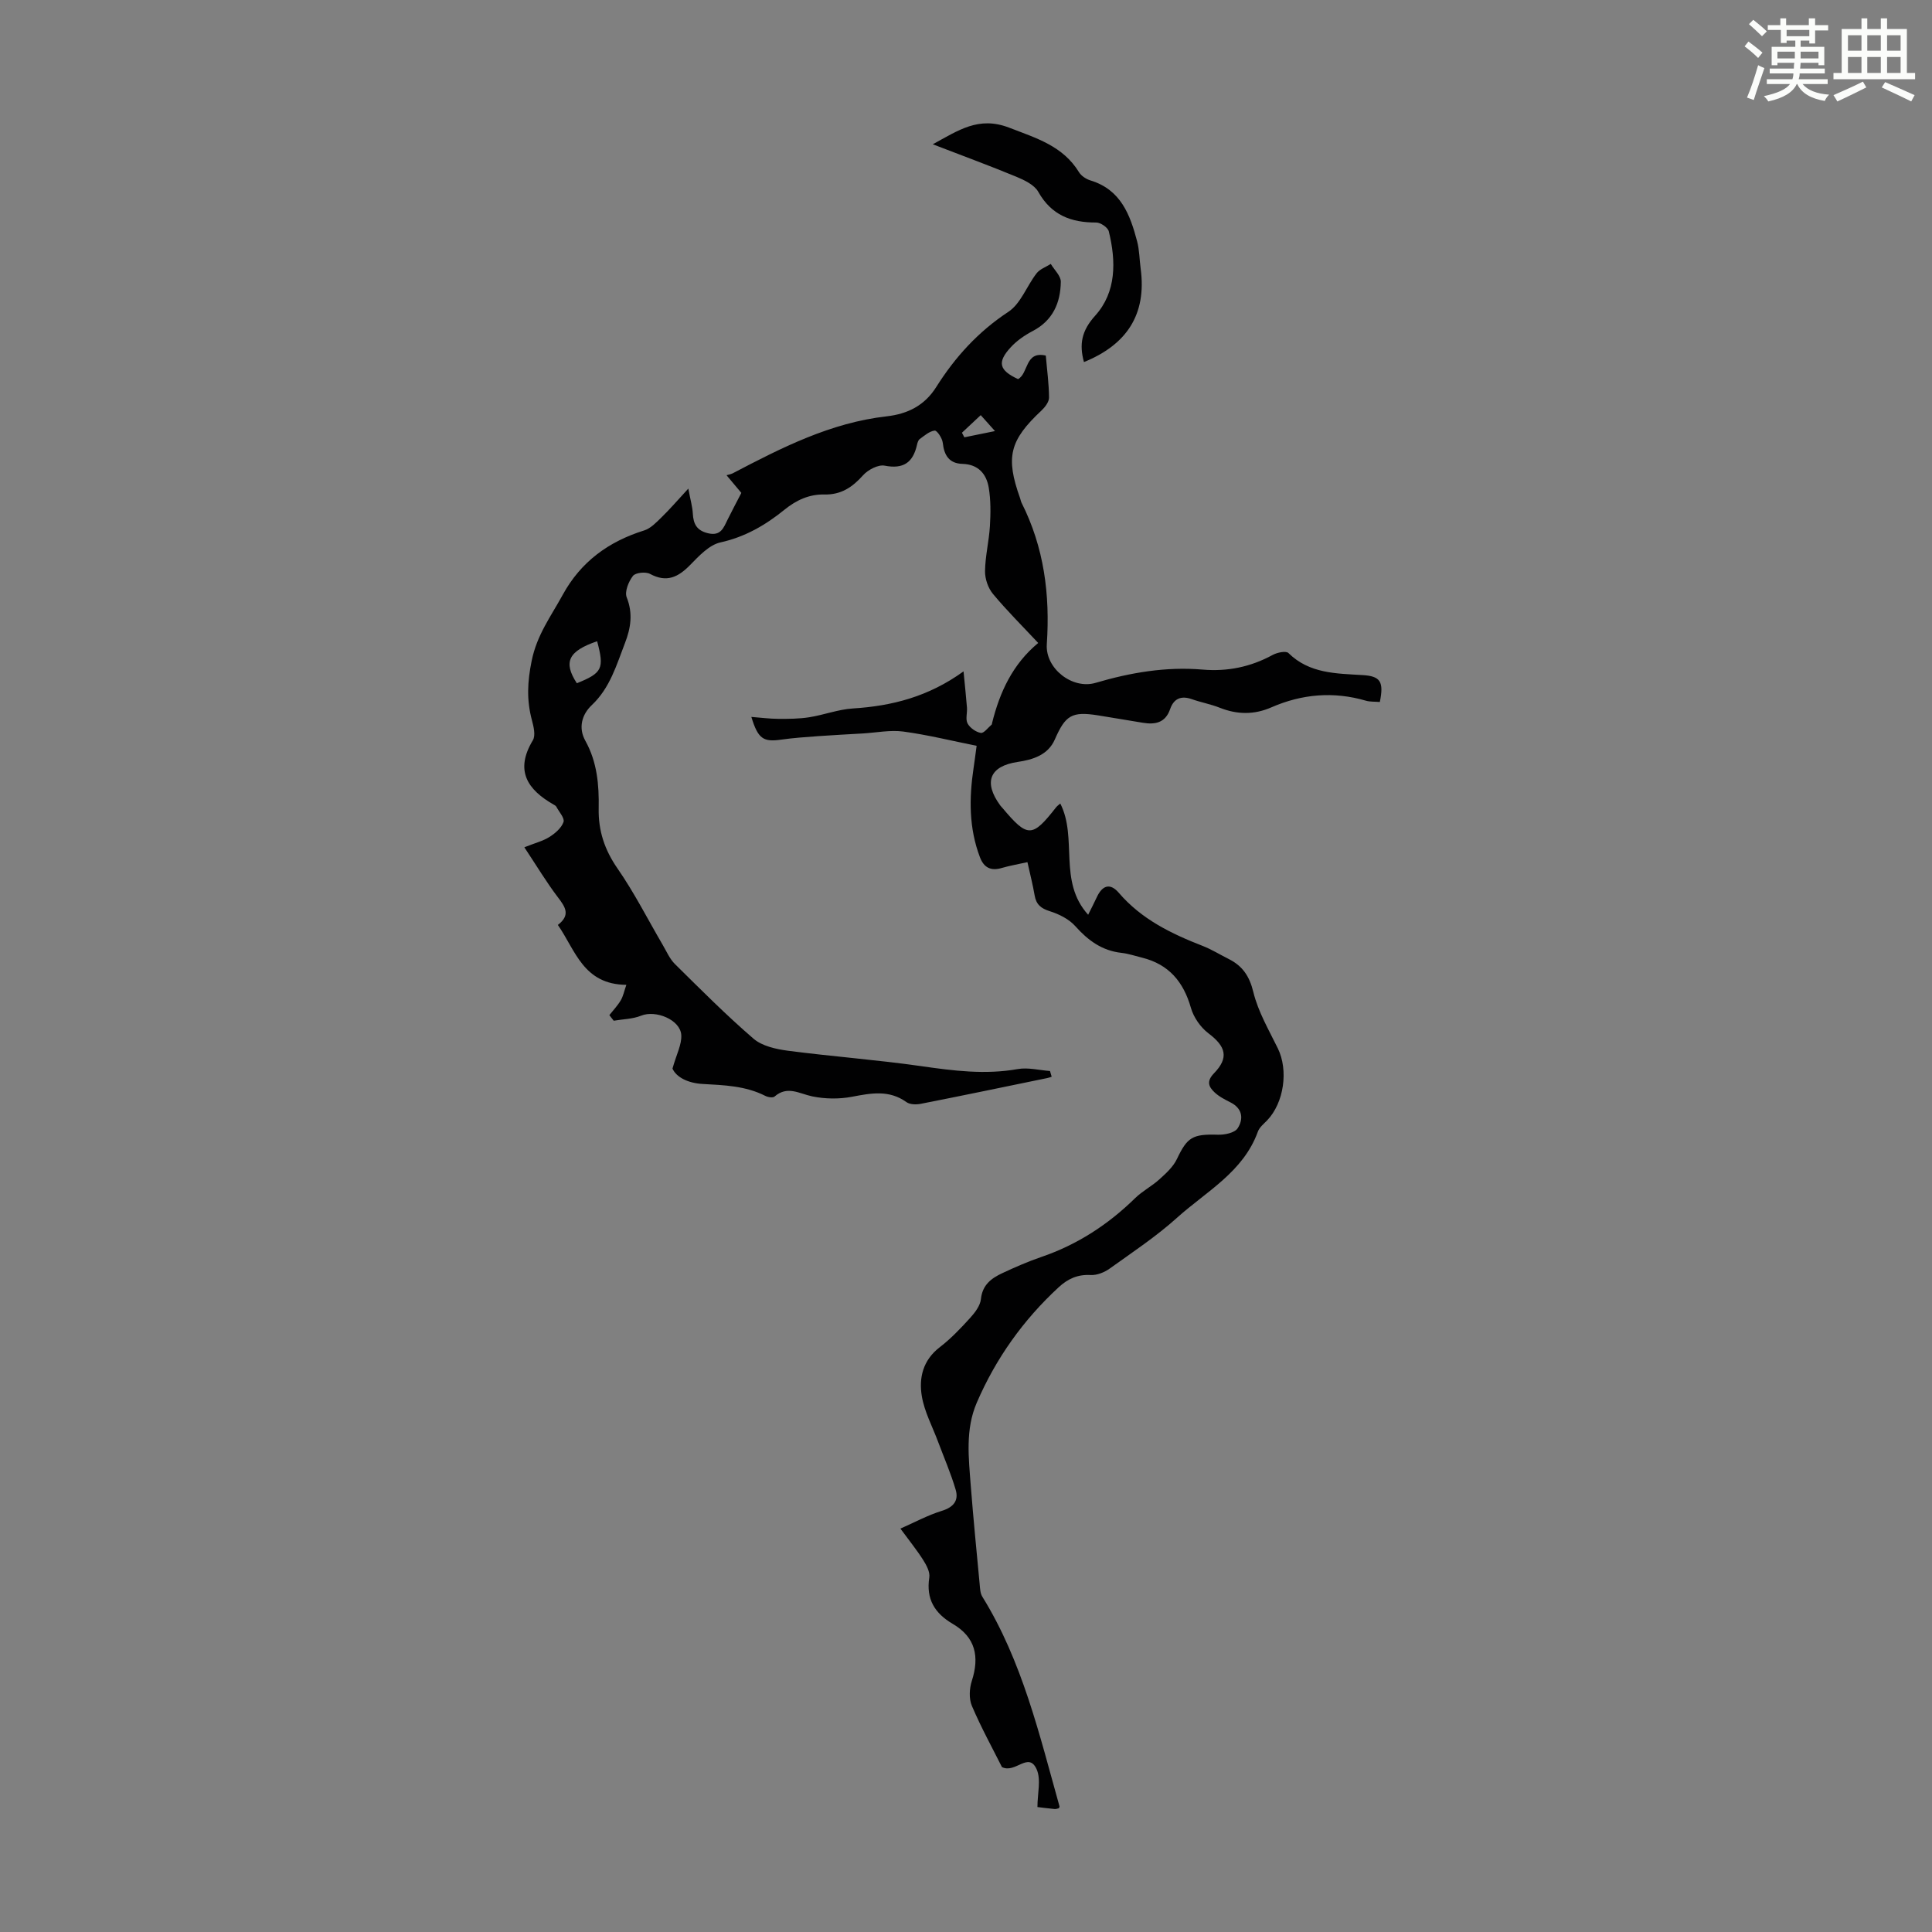 <svg enable-background="new 0 0 400 400" viewBox="0 0 400 400" xmlns="http://www.w3.org/2000/svg"><rect x="0" y="0" width="400" height="400" fill="#808080" stroke="none"/><path d="m361.2 9.6.8-1c.9.7 1.9 1.4 2.9 2.3l-.9 1.1c-1-1-2-1.8-2.8-2.4zm.5 10.6c.9-2.1 1.6-4.3 2.3-6.7.4.2.8.4 1.3.6-.7 2.1-1.5 4.3-2.2 6.6zm.4-15.2.9-.9c1 .8 2 1.6 2.8 2.4l-1 1c-.9-.9-1.8-1.7-2.7-2.5zm12.5-1.2h1.2v1.4h2.7v1.1h-2.7v2.7h-1.2v-.6h-1.8v1.3h4.9v3.8h-1.2v-.5h-3.7c0 .4-.1.9-.1 1.2h5.1v1h-5.2c0 .5-.1.9-.2 1.2h6v1h-5.2c1.1 1.3 2.9 2 5.5 2.2-.4.4-.7.8-.9 1.3-2.9-.5-4.8-1.6-5.7-3.5h-.1c-.8 1.7-2.7 2.9-5.9 3.6-.2-.4-.6-.8-.9-1.1 2.8-.6 4.6-1.4 5.4-2.5h-4.8v-1h5.3c.1-.3.2-.7.2-1.2h-4.9v-1h5c0-.4 0-.8.1-1.2h-3.5v.5h-1.2v-3.8h4.9v-1.3h-1.8v.5h-1.2v-2.7h-2.7v-1h2.6v-1.4h1.2v1.4h4.7v-1.4zm-6.6 8.3h3.6c0-.4 0-.9 0-1.4h-3.6zm1.9-4.6h4.7v-1.3h-4.7zm6.6 3.2h-3.7v1.4h3.7z" fill="#fbfcfa"/><path d="m385.3 3.8h1.3v2.2h2.8v-2.2h1.3v2.2h4.1v9.1h1.7v1.3h-16.9v-1.3h1.7v-9.1h4.1v-2.2zm.4 13.1.7 1.2c-1.8.9-3.8 1.9-6 2.9-.2-.4-.5-.8-.8-1.3 2.3-1 4.3-1.9 6.1-2.8zm-3.1-6.4h2.8v-3.2h-2.8zm0 4.6h2.8v-3.3h-2.8zm4-4.6h2.8v-3.2h-2.8zm0 4.6h2.8v-3.3h-2.8zm3.7 1.9c2.1.9 4.1 1.8 6.1 2.7l-.7 1.3c-2.2-1.1-4.2-2-6.1-2.9zm3.2-9.7h-2.8v3.2h2.8zm-2.8 7.8h2.8v-3.3h-2.8z" fill="#fbfcfa"/><g fill="#010102"><path d="m285.68 145.34c-1.07-.09-2.01-.02-2.85-.26-6.71-1.96-13.24-1.41-19.61 1.37-3.56 1.56-7.08 1.51-10.68.08-1.86-.74-3.87-1.1-5.77-1.77-2.23-.79-3.75-.14-4.51 2.06-.98 2.84-3.1 3.24-5.65 2.82-3.09-.5-6.18-1.04-9.27-1.53-5.46-.87-6.76-.01-8.95 4.99-1.4 3.2-4.5 4.18-7.69 4.65-5.8.86-7.15 4.18-3.6 9.02.13.18.3.33.44.5 5.22 6.21 6.16 6.2 11.1-.11.25-.32.6-.55.88-.8 3.65 7.17-.51 16.1 5.77 23.03.73-1.48 1.29-2.54 1.79-3.63 1.15-2.49 2.77-3 4.56-.91 4.7 5.48 10.86 8.46 17.38 11 1.86.73 3.59 1.81 5.39 2.71 2.86 1.44 4.29 3.56 5.09 6.87.99 4.05 3.2 7.82 5.06 11.62 2.22 4.53 1.29 11.26-2.22 14.92-.7.72-1.59 1.43-1.91 2.32-3.02 8.37-10.7 12.39-16.76 17.85-4.31 3.88-9.2 7.12-13.93 10.51-1.09.78-2.63 1.4-3.93 1.33-2.69-.15-4.71.77-6.62 2.53-7.35 6.78-13.01 14.74-16.96 23.9-2.4 5.56-1.68 11.43-1.24 17.22.53 6.8 1.2 13.59 1.84 20.37.08.87.11 1.86.54 2.56 8.29 13.39 11.81 28.53 15.99 43.43.02.08-.06.2-.13.39-.27.05-.58.19-.89.16-1.44-.14-2.87-.33-3.55-.41 0-2.79.79-5.71-.17-7.83-1.69-3.74-4.4.97-7.18-.45-1.93-3.85-4.3-8.16-6.22-12.66-.63-1.47-.53-3.58-.02-5.16 1.62-5.02.79-9.05-3.94-11.82-3.72-2.18-5.56-5.12-4.86-9.6.18-1.13-.58-2.55-1.26-3.62-1.31-2.07-2.87-3.99-4.72-6.51 2.97-1.3 5.67-2.78 8.56-3.67 2.44-.75 3.55-2.13 2.88-4.39-1-3.39-2.42-6.65-3.66-9.97-1.16-3.11-2.79-6.13-3.34-9.34-.65-3.82.21-7.49 3.69-10.17 2.29-1.76 4.33-3.9 6.28-6.05 1.01-1.11 2.12-2.55 2.26-3.94.31-2.95 2.17-4.3 4.43-5.36 2.63-1.23 5.31-2.4 8.05-3.34 7.45-2.54 13.84-6.7 19.45-12.19 1.5-1.47 3.46-2.47 5.02-3.89 1.37-1.24 2.86-2.59 3.63-4.21 2.14-4.51 3.21-5.19 8.5-5.03 1.39.04 3.45-.38 4.07-1.33 1.22-1.86 1.07-4.05-1.42-5.33-1.18-.6-2.42-1.22-3.37-2.12-1.19-1.13-1.72-2.26-.12-3.92 3.15-3.24 2.48-5.57-1.13-8.29-1.63-1.23-3.07-3.3-3.63-5.26-1.54-5.42-4.59-9.04-10.13-10.41-1.41-.35-2.81-.83-4.25-.99-4.03-.45-6.92-2.57-9.56-5.53-1.3-1.46-3.36-2.49-5.27-3.09-1.85-.58-2.83-1.4-3.15-3.28-.37-2.18-.93-4.34-1.49-6.88-1.94.43-3.66.72-5.33 1.21-2.25.66-3.69-.08-4.5-2.22-2.3-6.03-2.26-12.23-1.32-18.49.2-1.31.36-2.63.63-4.59-5.15-1.03-10.13-2.27-15.18-2.95-2.7-.36-5.53.22-8.31.39-3.1.18-6.21.34-9.31.56-2.55.19-5.11.36-7.64.72-3.71.53-4.81-.13-6.2-4.7 2.05.16 3.82.39 5.59.4 2.13.01 4.29 0 6.39-.33 3.04-.48 6-1.63 9.04-1.82 8.08-.51 15.64-2.42 22.91-7.68.28 2.94.53 5.22.71 7.51.08 1.11-.34 2.42.13 3.28.49.91 1.71 1.77 2.73 1.95.64.11 1.5-1.09 2.25-1.72.07-.06.06-.21.09-.32 1.58-6.39 4.25-12.19 9.55-16.58-3.36-3.59-6.53-6.74-9.38-10.17-1-1.21-1.65-3.11-1.63-4.69.04-3.11.82-6.21 1.01-9.33.16-2.65.19-5.36-.24-7.96-.48-2.85-2.17-4.84-5.45-4.93-2.75-.08-3.79-1.77-4.07-4.36-.1-.95-1.19-2.58-1.67-2.53-1.09.12-2.13 1.05-3.11 1.76-.31.23-.46.77-.56 1.2-.82 3.64-2.79 5.06-6.69 4.3-1.34-.26-3.45.85-4.47 1.99-2.22 2.48-4.56 4.06-8.03 3.98-3.09-.07-5.78 1.15-8.23 3.14-3.92 3.18-8.15 5.65-13.27 6.78-2.34.52-4.45 2.81-6.28 4.68-2.47 2.52-4.85 3.7-8.3 1.84-.9-.49-3.01-.27-3.54.42-.9 1.16-1.75 3.26-1.29 4.43 1.33 3.33.84 6.38-.35 9.45-1.76 4.55-3.09 9.29-6.87 12.86-2.06 1.94-2.84 4.7-1.34 7.39 2.45 4.4 2.85 9.15 2.76 13.98-.09 4.65 1.22 8.6 3.92 12.49 3.48 5.02 6.25 10.52 9.35 15.81.79 1.35 1.43 2.87 2.51 3.94 5.33 5.26 10.61 10.58 16.28 15.46 1.78 1.53 4.64 2.16 7.1 2.49 9.18 1.2 18.43 1.88 27.59 3.19 6.68.96 13.26 1.81 20.01.61 2.14-.38 4.45.24 6.68.4.12.4.24.8.35 1.19-.3.09-.6.21-.91.27-8.74 1.8-17.47 3.62-26.23 5.34-.93.18-2.22.15-2.93-.36-3.6-2.58-7.31-1.86-11.26-1.11-2.66.51-5.6.47-8.25-.08-2.68-.56-5.14-2.28-7.8.04-.35.3-1.36.14-1.91-.14-4.11-2.09-8.56-2.22-13.02-2.47-2.95-.17-5.39-1.36-6.2-3.18.83-2.97 1.95-5.01 1.82-6.97-.22-3.17-5.31-5.2-8.3-3.99-1.75.71-3.78.72-5.69 1.05-.3-.39-.6-.77-.9-1.16.8-1.01 1.71-1.96 2.36-3.06.52-.88.72-1.96 1.16-3.21-8.92-.07-10.54-7.16-14.18-12.4 2.65-2.04 1.57-3.68.05-5.67-2.4-3.15-4.45-6.58-6.99-10.41 2.23-.89 3.86-1.29 5.2-2.14 1.19-.75 2.48-1.86 2.91-3.1.27-.79-.93-2.1-1.49-3.16-.1-.18-.32-.31-.52-.42-5.49-3.12-8.11-7.08-4.34-13.33.61-1.01.16-2.84-.2-4.19-1.1-4.13-.94-7.89-.04-12.28 1.09-5.38 4.01-9.23 6.42-13.64 3.75-6.86 9.5-11.04 16.87-13.34 1.35-.42 2.52-1.67 3.59-2.71 1.71-1.66 3.27-3.48 5.55-5.95.46 2.45.86 3.8.93 5.17.12 2.15.8 3.5 3.13 4.07 2.68.65 3.24-1.14 4.08-2.84.89-1.8 1.84-3.57 2.84-5.51-.85-1.02-1.69-2.02-3.07-3.66.4-.12.87-.19 1.27-.39 10.12-5.3 20.28-10.49 31.87-11.8 4.34-.49 7.86-2.23 10.27-6.06 3.91-6.2 8.68-11.46 14.94-15.58 2.58-1.7 3.81-5.36 5.85-7.98.68-.88 1.94-1.3 2.93-1.94.73 1.23 2.09 2.47 2.08 3.69-.06 4.33-1.62 8-5.79 10.19-1.66.87-3.3 1.99-4.56 3.36-2.89 3.13-2.43 4.79 1.5 6.61 2.19-1.19 1.4-5.87 5.74-4.87.25 2.93.65 5.81.67 8.69.01.89-.82 1.98-1.55 2.67-6.62 6.2-7.49 9.64-4.44 18.17.11.32.16.66.31.96 4.66 9.23 5.91 19.03 5.22 29.26-.34 5.06 5.32 9.42 10.09 8.01 7.25-2.14 14.6-3.39 22.16-2.75 5.17.44 9.96-.55 14.51-3.03.93-.51 2.76-.89 3.26-.4 4.35 4.28 9.87 4.23 15.34 4.57 3.72.21 4.45 1.36 3.59 5.57zm-166.25-3.88c5.29-2.14 5.71-3.03 4.2-8.7-5.93 2.03-7.08 4.29-4.2 8.7zm83.62-55.51c-1.5 1.4-2.69 2.52-3.89 3.64.17.32.33.63.5.95 1.97-.4 3.94-.8 6.34-1.29-1.22-1.36-2.01-2.25-2.95-3.3z"/><path d="m224.42 74.96c-1-3.67-.51-6.47 2.33-9.61 4.4-4.87 4.34-11.27 2.81-17.46-.2-.8-1.7-1.82-2.6-1.82-5.2.02-9.28-1.52-12-6.36-.82-1.45-2.88-2.43-4.57-3.13-5.53-2.29-11.16-4.35-17.27-6.71 5.28-2.86 9.48-5.88 15.81-3.44 5.6 2.17 11.12 3.76 14.47 9.23.47.77 1.49 1.43 2.38 1.7 6.27 1.91 8.2 7.1 9.65 12.61.48 1.82.48 3.76.73 5.64 1.29 9.56-2.96 15.79-11.74 19.35z"/></g></svg>